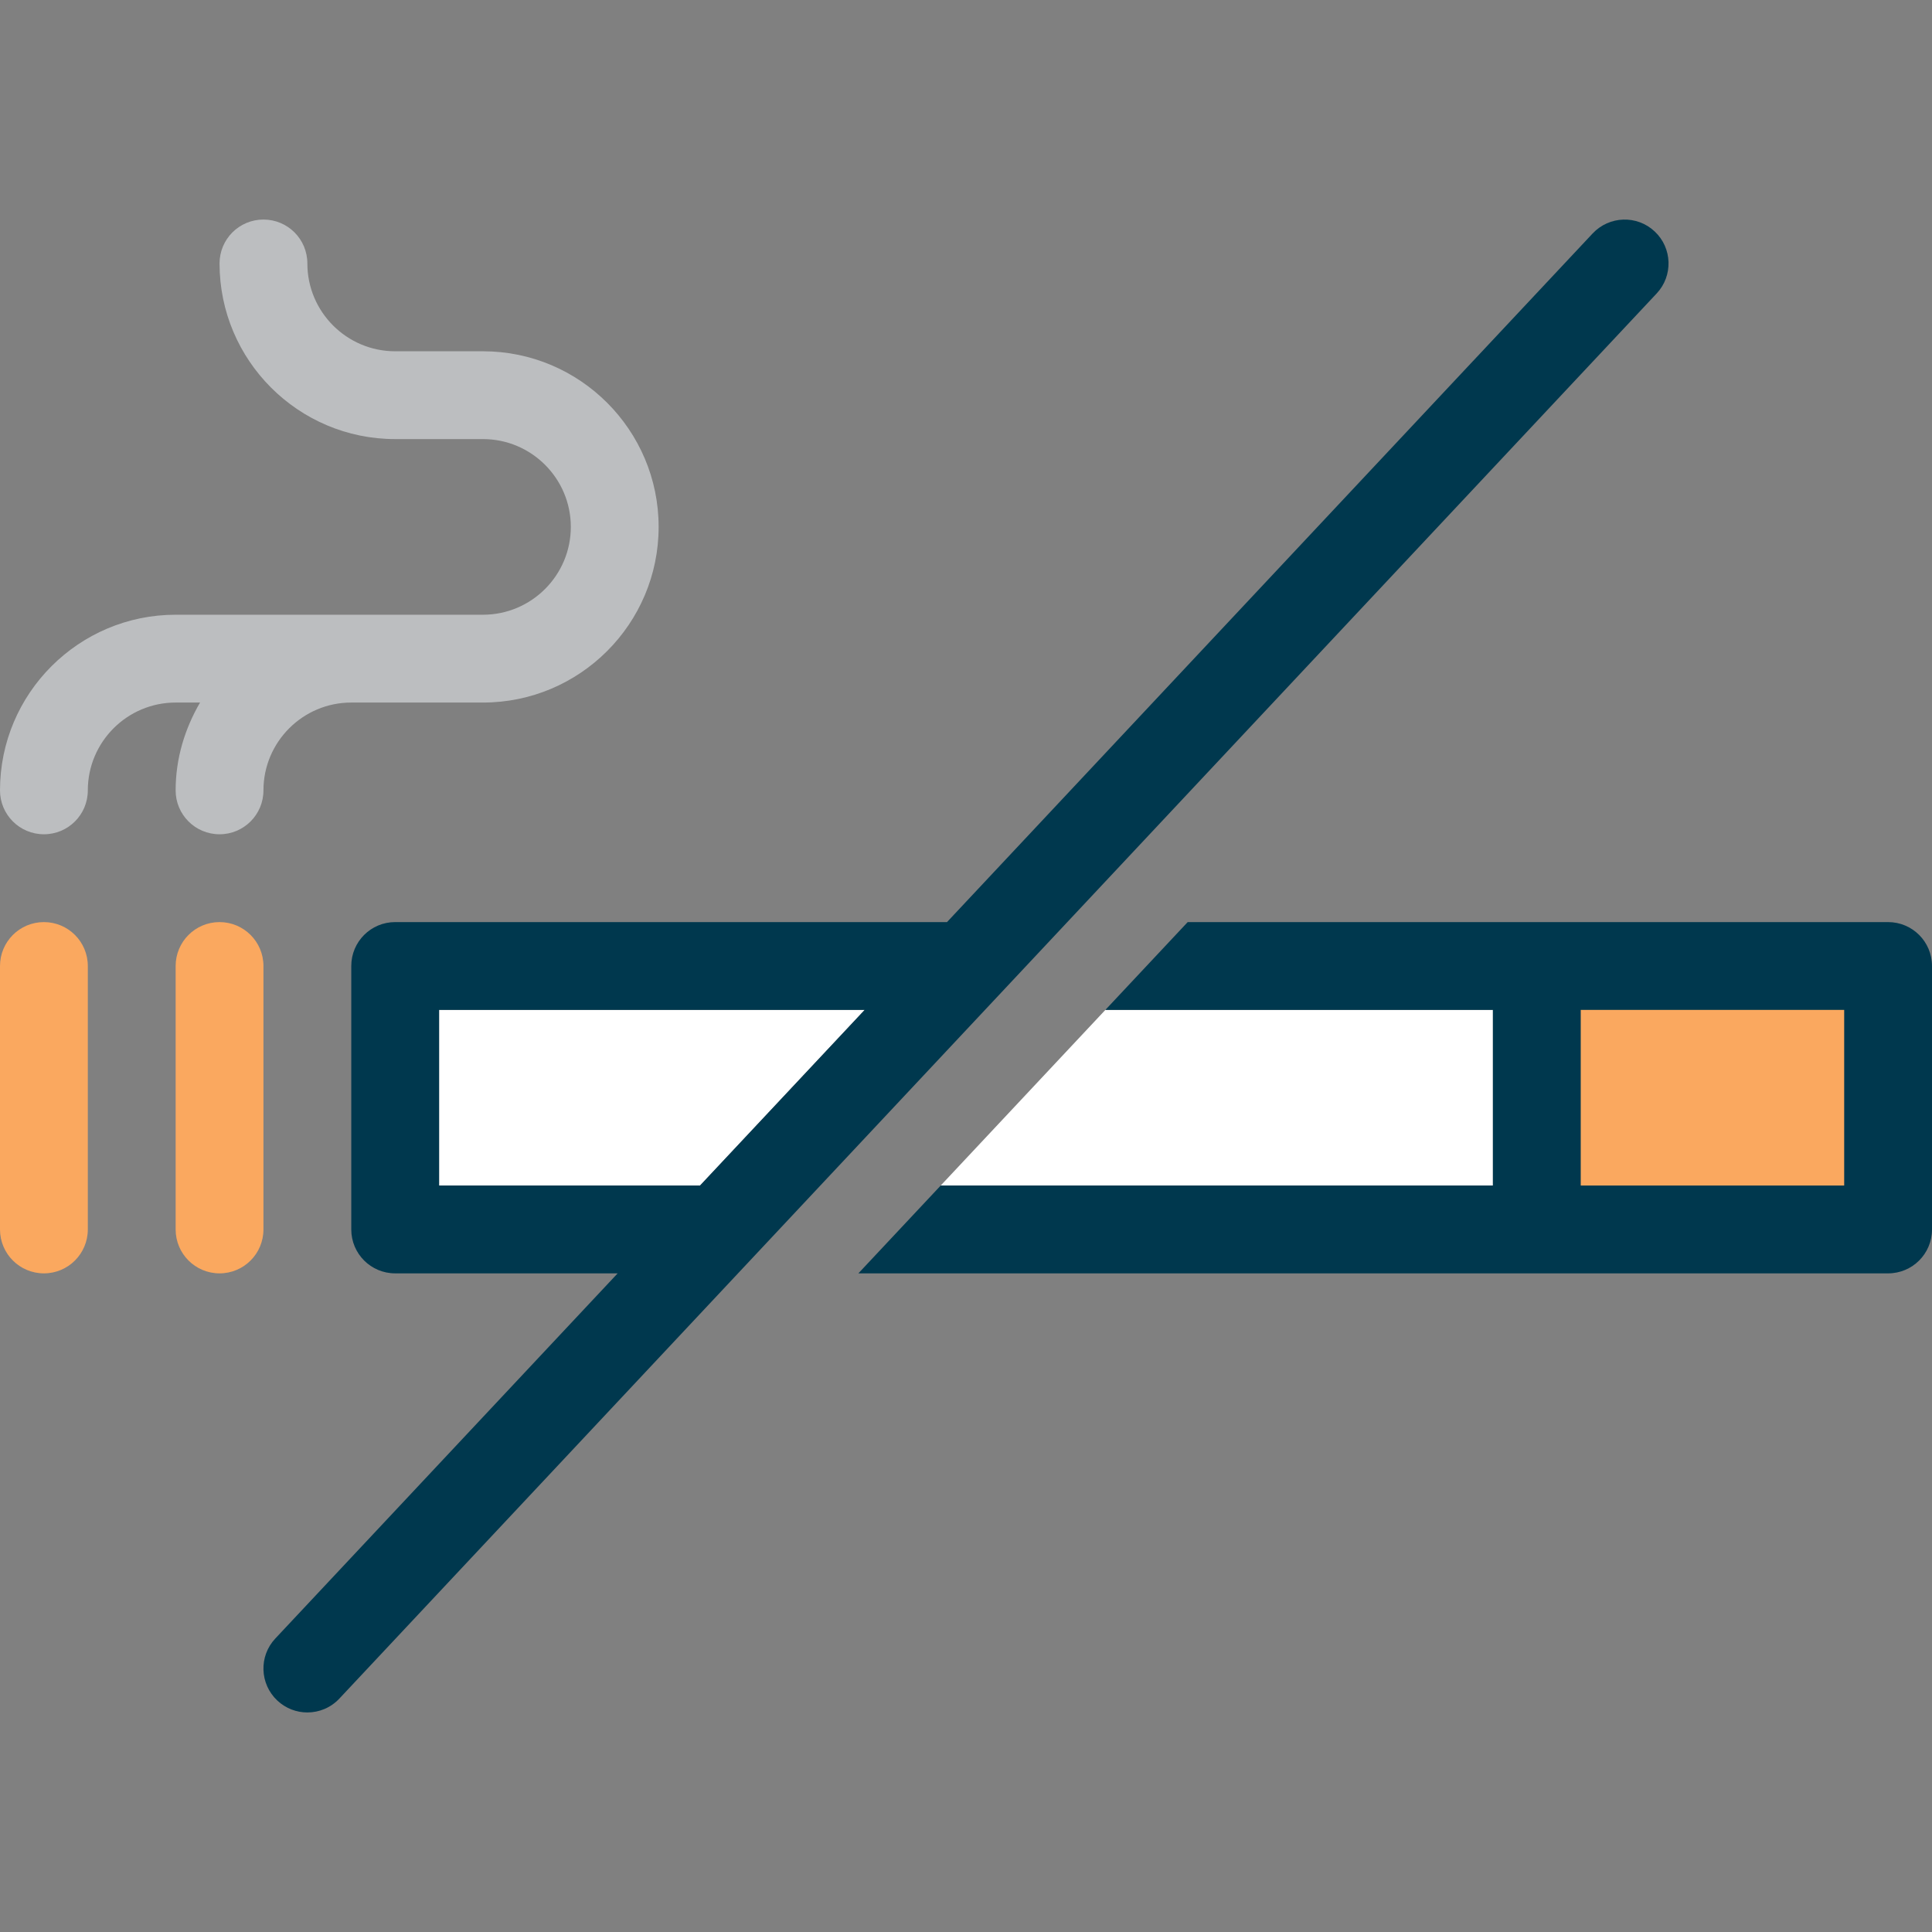<?xml version="1.0" encoding="iso-8859-1"?>
<!-- Uploaded to: SVG Repo, www.svgrepo.com, Generator: SVG Repo Mixer Tools -->
<svg version="1.1" id="Layer_1" xmlns="http://www.w3.org/2000/svg" xmlns:xlink="http://www.w3.org/1999/xlink" 
	 viewBox="0 0 512 512" xml:space="preserve">
<rect x="0" y="0" width="512" height="512" fill="#808080" stroke="none"/>
<g>
	<polygon style="fill:#FFFFFF;" points="116.364,314.182 116.364,267.636 229.143,267.636 185.507,314.182 	"/>
	<polygon style="fill:#FFFFFF;" points="395.636,267.636 292.934,267.636 249.297,314.182 395.636,314.182 	"/>
</g>
<g>
	<rect x="407.273" y="256" style="fill:#FAA85F;" width="93.091" height="69.818"/>
	<path style="fill:#FAA85F;" d="M58.182,337.455c-6.435,0-11.636-5.213-11.636-11.636V256c0-6.423,5.201-11.636,11.636-11.636
		S69.818,249.577,69.818,256v69.818C69.818,332.241,64.617,337.455,58.182,337.455z"/>
	<path style="fill:#FAA85F;" d="M11.636,337.455C5.201,337.455,0,332.241,0,325.818V256c0-6.423,5.201-11.636,11.636-11.636
		S23.273,249.577,23.273,256v69.818C23.273,332.241,18.071,337.455,11.636,337.455z"/>
</g>
<path style="fill:#BCBEC0;" d="M128,93.091h-23.273c-12.835,0-23.273-10.438-23.273-23.273c0-6.435-5.201-11.636-11.636-11.636
	s-11.636,5.201-11.636,11.636c0,25.67,20.876,46.545,46.545,46.545H128c12.835,0,23.273,10.438,23.273,23.273
	S140.835,162.909,128,162.909H46.545C20.876,162.909,0,183.785,0,209.455c0,6.435,5.201,11.636,11.636,11.636
	s11.636-5.201,11.636-11.636c0-12.835,10.438-23.273,23.273-23.273h6.47c-4.003,6.877-6.47,14.755-6.47,23.273
	c0,6.435,5.201,11.636,11.636,11.636s11.636-5.201,11.636-11.636c0-12.835,10.438-23.273,23.273-23.273H128
	c25.67,0,46.545-20.876,46.545-46.545S153.67,93.091,128,93.091z"/>
<g>
	<path style="fill:#00384E;" d="M500.364,244.364H314.752l-21.818,23.273h102.703v46.545H249.297l-21.818,23.273h272.884
		c6.435,0,11.636-5.201,11.636-11.636V256C512,249.565,506.799,244.364,500.364,244.364z M488.727,314.182h-69.818v-46.545h69.818
		V314.182z"/>
	<path style="fill:#00384E;" d="M438.505,61.335c-4.678-4.399-12.032-4.154-16.442,0.535L250.961,244.364H104.727
		c-6.435,0-11.636,5.201-11.636,11.636v69.818c0,6.435,5.201,11.636,11.636,11.636h58.961L72.96,434.223
		c-4.399,4.678-4.154,12.044,0.535,16.442c2.246,2.106,5.108,3.153,7.959,3.153c3.107,0,6.191-1.233,8.483-3.677L439.028,77.777
		C443.427,73.088,443.194,65.722,438.505,61.335z M116.364,314.182v-46.545h112.78l-43.636,46.545H116.364z"/>
</g>
</svg>